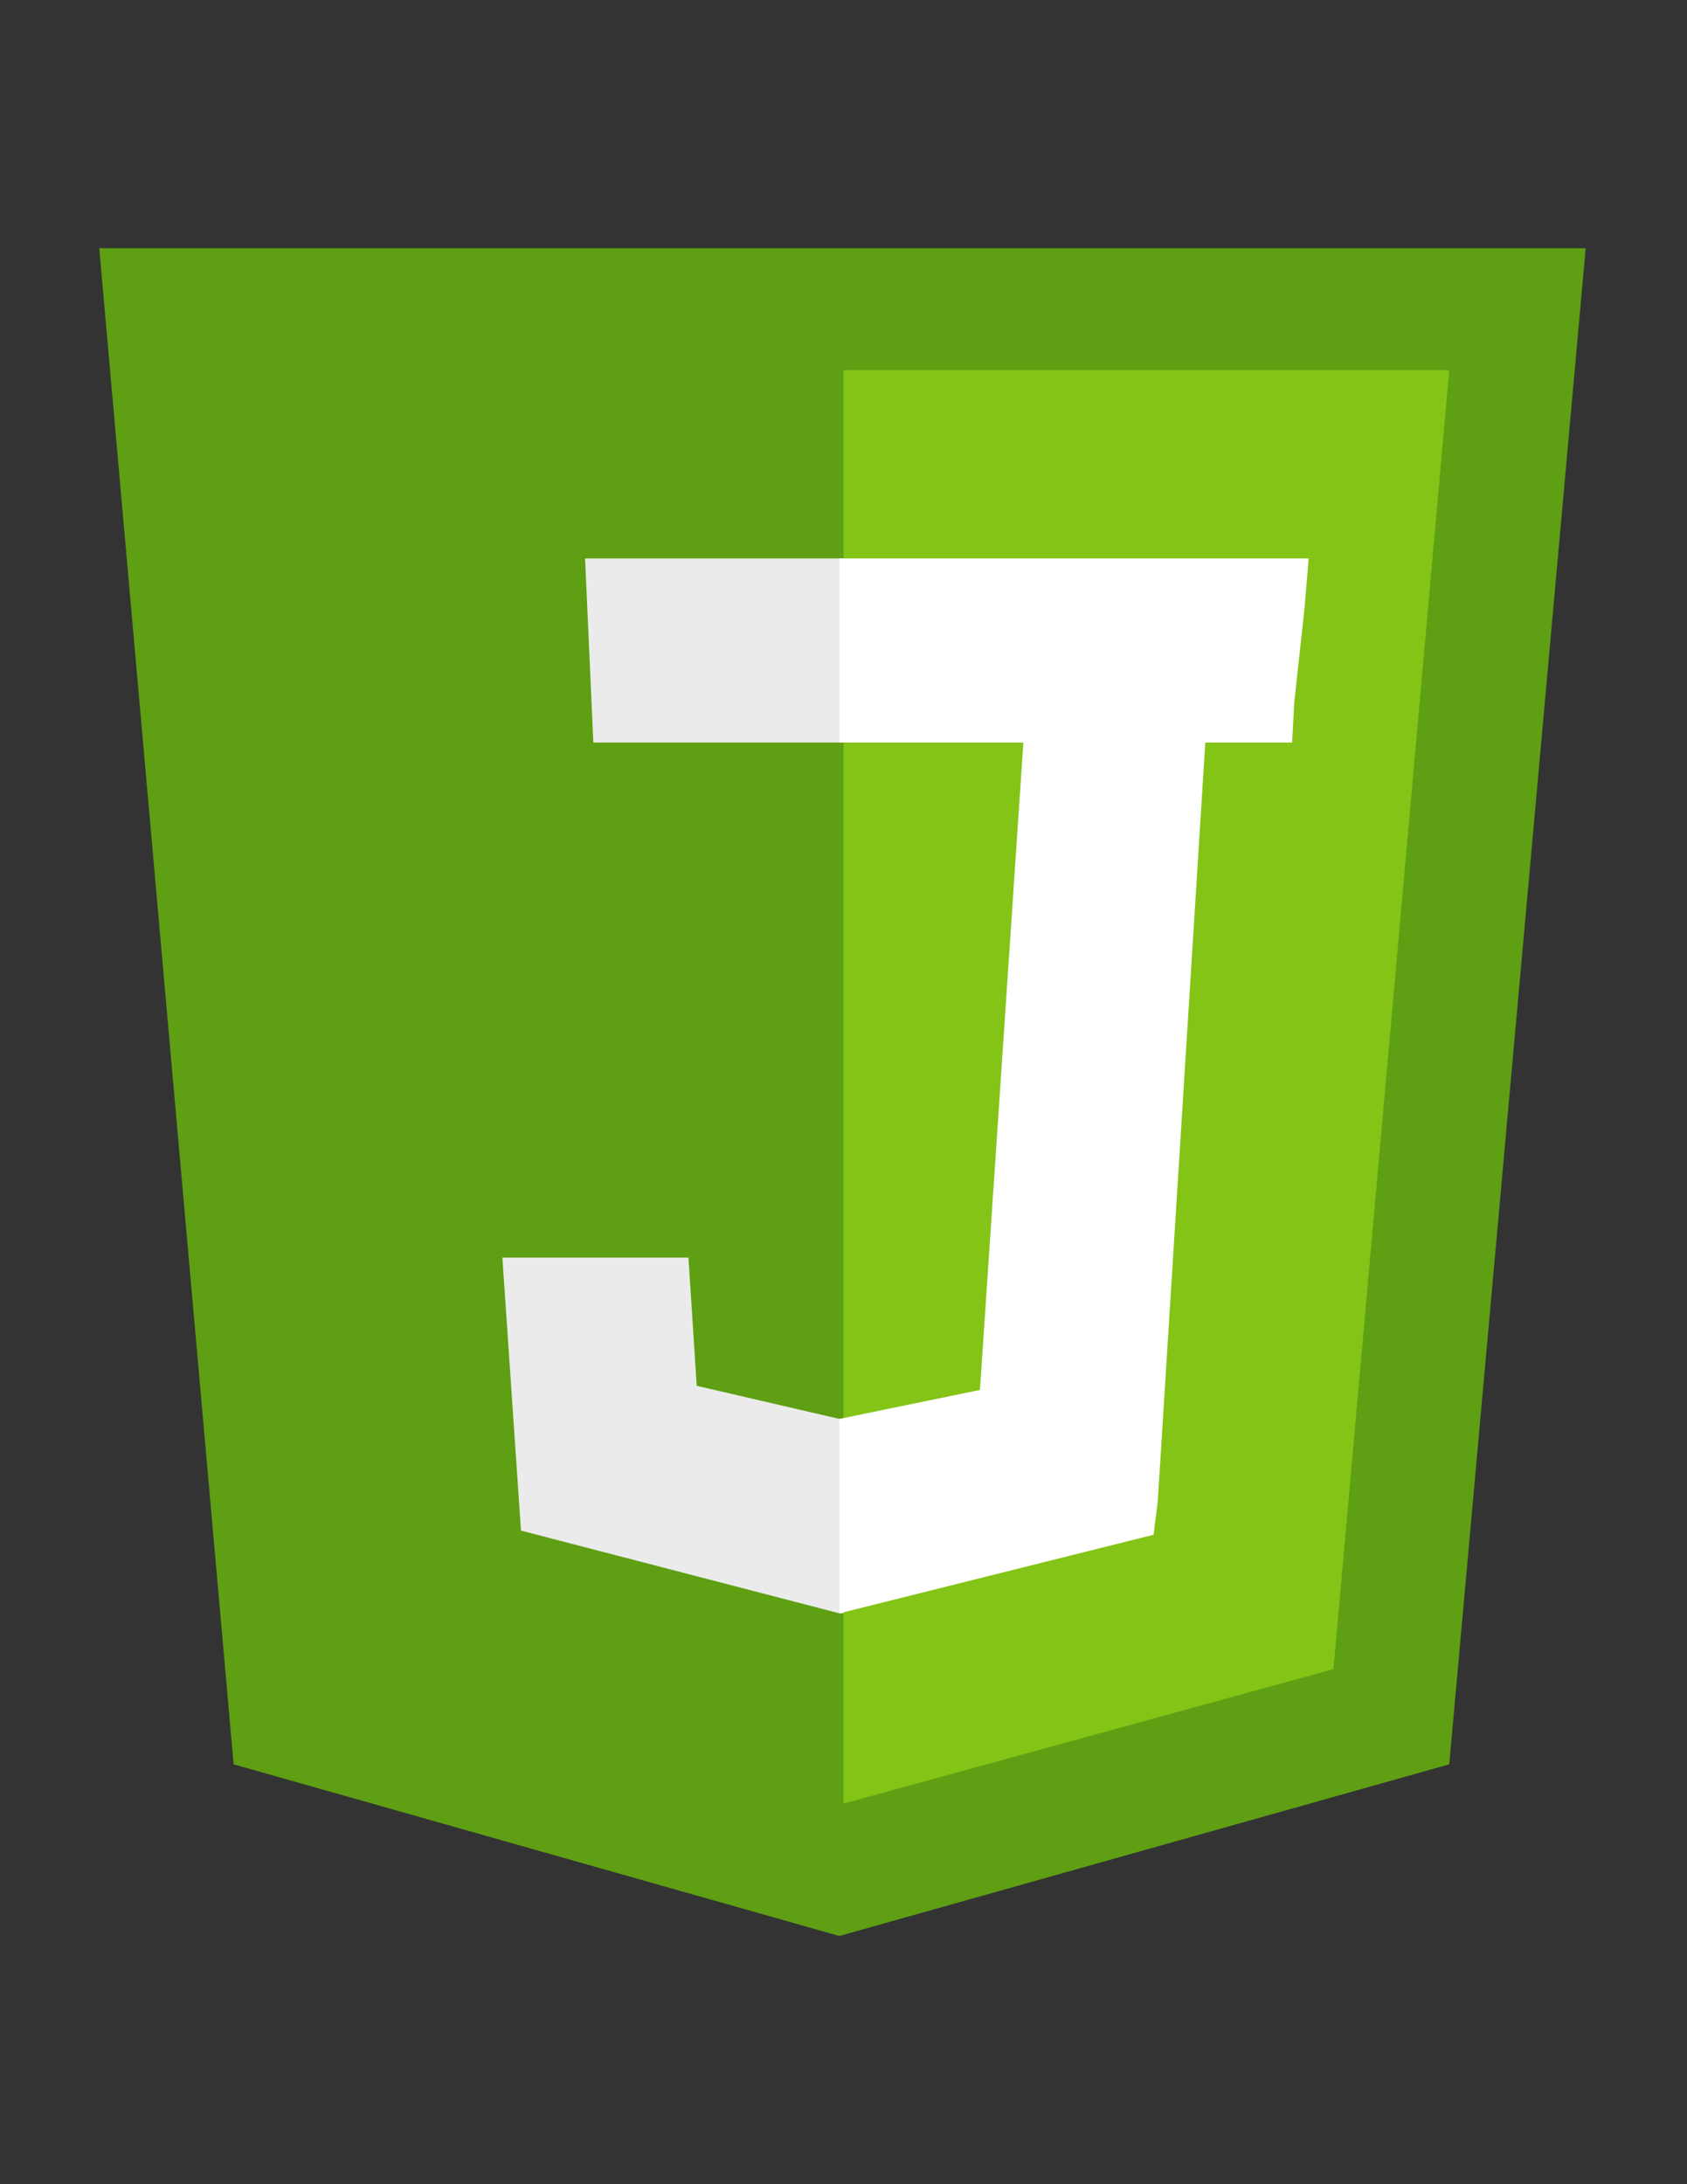<?xml version="1.0" encoding="UTF-8"?>
<!DOCTYPE svg PUBLIC "-//W3C//DTD SVG 1.1//EN" "http://www.w3.org/Graphics/SVG/1.1/DTD/svg11.dtd">
<!-- Creator: CorelDRAW X8 -->
<svg xmlns="http://www.w3.org/2000/svg" xml:space="preserve" width="816px" height="1056px" version="1.1" style="shape-rendering:geometricPrecision; text-rendering:geometricPrecision; image-rendering:optimizeQuality; fill-rule:evenodd; clip-rule:evenodd"
viewBox="0 0 816 1056"
 xmlns:xlink="http://www.w3.org/1999/xlink">
 <rect x="0" y="0" width="816" height="1056" fill="#333333" stroke="none"/>
 <defs>
  <style type="text/css">
   <![CDATA[
    .fil0 {fill:#5E9F13}
    .fil1 {fill:#83C417}
    .fil2 {fill:#EBEBEB}
    .fil3 {fill:white}
   ]]>
  </style>
 </defs>
 <g id="Layer_x0020_1">
  <g>
   <path class="fil0" d="M113 853l-65 -733 719 0 -66 733 -295 83 -293 -83zm0 0l0 0 0 0z"/>
  </g>
  <g>
   <path class="fil1" d="M408 872l237 -65 56 -628 -293 0 0 693zm0 0l0 0 0 0z"/>
  </g>
  <path class="fil2" d="M408 359l0 -89 -2 0 -123 0 4 89 121 0zm0 327l-2 0 -69 -16 -4 -62 -48 0 -42 0 9 132 154 40 2 0 0 -94z"/>
  <path class="fil3" d="M495 359l-21 313 -68 14 0 94 152 -38 2 -16 23 -367 -88 0zm-89 -89l0 56 0 33 0 0 219 0 0 0 0 0 1 -19 5 -46 2 -24 -227 0z"/>
 </g>
</svg>
